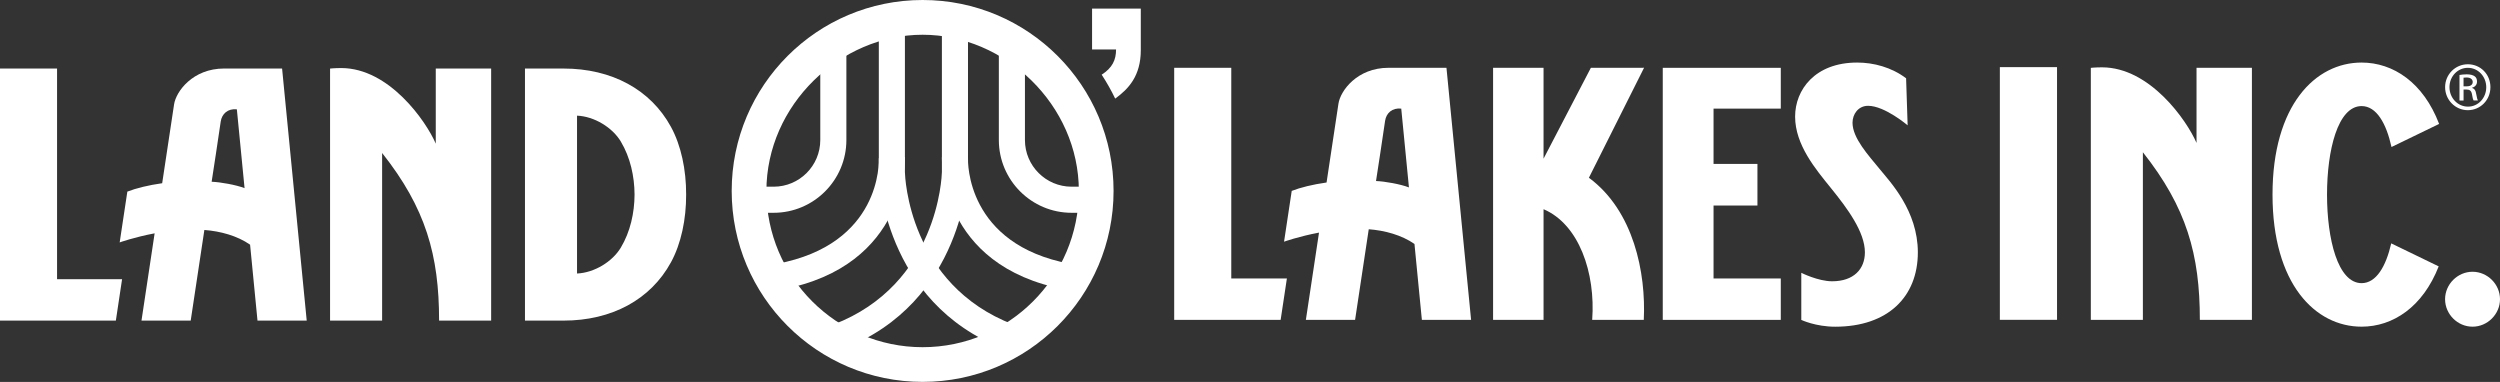 <svg xmlns="http://www.w3.org/2000/svg" xmlns:xlink="http://www.w3.org/1999/xlink" id="Layer_2" viewBox="0 0 864 131.99"><rect x="0" y="0" width="864" height="131.99" fill="#333333" stroke="none"/><defs><style>.cls-1{fill:#fff;}</style></defs><g id="Layer_1-2"><g><path id="fullLogo" class="cls-1" d="M864,103.41c0,5.17-4.32,9.49-9.49,9.49s-9.49-4.32-9.49-9.49,4.32-9.49,9.49-9.49,9.49,4.32,9.49,9.49Z"></path><path id="fullLogo-2" class="cls-1" d="M181.43,110.8h13.34c16.64,0,30.07-7.25,37.11-20.14,3.51-6.42,5.28-14.85,5.25-23.41,.03-8.56-1.74-16.99-5.25-23.41-7.04-12.89-20.47-20.15-37.11-20.15h-13.34V110.8Zm33.13-61.87c3.29,5.49,4.71,12.05,4.74,18.32-.03,6.28-1.45,12.83-4.74,18.32-2.92,4.88-9.18,8.7-15.14,8.96V39.97c5.96,.25,12.22,4.08,15.14,8.95Z"></path><a><polygon id="fullLogo-3" class="cls-1" points="19.72 96.49 19.72 23.69 0 23.68 0 110.8 40.04 110.8 42.19 96.49 19.72 96.49"></polygon></a><a><path id="fullLogo-4" class="cls-1" d="M150.6,23.69v25.96c-3.35-7.79-16.12-26.13-32.67-26.13-2.34,0-3.86,.18-3.86,.18V110.8h17.99V52.87c15.09,19.07,19.69,35.31,19.69,57.93h17.99V23.69h-19.15Z"></path></a><path id="fullLogo-5" class="cls-1" d="M77.46,23.68c-10.85,0-16.63,7.94-17.3,12.39-1.03,6.81-4.11,27.25-4.11,27.25-4.79,.68-9.02,1.72-12.04,2.9l-2.65,17.56s5.06-1.82,12.08-3.14l-4.54,30.15h17.01l4.72-31.31c5.56,.42,11.36,2,15.8,5.08l2.56,26.23h17.01l-8.51-87.11h-20.03Zm-4.32,39.14c.48-2.88,2.45-16.12,3.14-20.82,.39-2.63,2.42-4.56,5.58-4.22l2.66,27.24c-2.87-1.12-8.34-2.1-11.38-2.21Z"></path><a><polygon id="fullLogo-6" class="cls-1" points="425.53 96.24 425.53 23.44 405.8 23.43 405.8 110.55 442.59 110.55 444.75 96.24 425.53 96.24"></polygon></a><a><path id="fullLogo-7" class="cls-1" d="M649.5,58.28c-3.67-4.51-9.27-10.51-9.27-15.87,0-2.91,1.95-5.84,5.38-5.84,5.77,0,13.67,6.75,13.67,6.75l-.53-16.27c-5.04-3.79-11.2-5.43-16.92-5.43-14.56,0-21.44,9.41-21.44,18.67,0,9.79,7.11,18.19,12.43,24.77,5.65,6.97,11.69,15.12,11.69,22.16,0,5.76-3.86,9.99-11.31,9.99-4.89,0-10.67-2.93-10.67-2.93v16.28s4.95,2.35,11.72,2.35c18.21,0,28.56-10.35,28.56-25.69,0-14.44-9.62-24.41-13.31-28.93Z"></path></a><a><polygon id="fullLogo-8" class="cls-1" points="574.65 23.44 574.65 110.55 615.44 110.55 615.44 96.24 592.2 96.24 592.2 71.03 607.37 71.03 607.37 56.65 592.2 56.65 592.2 37.54 615.44 37.54 615.44 23.44 574.65 23.44"></polygon></a><path id="fullLogo-9" class="cls-1" d="M479.87,23.43c-10.85,0-16.63,7.94-17.3,12.39l-4.11,27.25c-4.79,.68-9.02,1.72-12.04,2.9l-2.65,17.56s5.06-1.82,12.08-3.14l-4.54,30.15h17.01l4.72-31.31c5.56,.42,11.36,2,15.8,5.08l2.56,26.23h17.01l-8.51-87.11h-20.03Zm-4.32,39.14c.48-2.88,2.45-16.12,3.14-20.82,.39-2.63,2.42-4.56,5.58-4.22l2.66,27.24c-2.87-1.12-8.34-2.1-11.38-2.21Z"></path><a><path id="fullLogo-10" class="cls-1" d="M549.8,23.44l-16.35,31.4V23.44h-17.44V110.55h17.44v-38.25c12.24,5.21,18.01,21.97,16.81,38.25h17.83c.8-16.28-3.49-37.7-18.93-49.09l-.04-.02,19.07-38.02-18.37,.02Z"></path></a><a><path id="fullLogo-11" class="cls-1" d="M759.12,23.44v25.96c-3.35-7.79-16.12-26.13-32.67-26.13-2.34,0-3.86,.18-3.86,.18V110.55h17.99V52.62c15.09,19.07,19.69,35.31,19.69,57.93h17.99V23.44h-19.15Z"></path></a><a><rect id="fullLogo-12" class="cls-1" x="691.15" y="23.2" width="19.76" height="87.33"></rect></a><path id="fullLogo-13" class="cls-1" d="M852.91,22.21h-.03c-4.33,0-7.85,3.52-7.85,7.91s3.52,7.96,7.85,7.96,7.81-3.49,7.81-7.96-3.45-7.91-7.78-7.91Zm.05,14.64h-.05c-3.5,0-6.37-2.97-6.37-6.73s2.87-6.68,6.34-6.68h.03c3.52,0,6.34,2.99,6.34,6.71s-2.79,6.7-6.29,6.7Z"></path><path id="fullLogo-14" class="cls-1" d="M854.33,30.41v-.07c.94-.27,1.73-.98,1.73-2.15,0-.84-.29-1.45-.81-1.82-.54-.39-1.41-.68-2.75-.68-1.05,0-1.75,.11-2.5,.22v8.83h1.41v-3.8h.98c1.12,0,1.69,.42,1.91,1.55,.16,1.16,.39,1.96,.59,2.24h1.47c-.14-.28-.34-.8-.57-2.18-.16-1.29-.7-1.99-1.47-2.14Zm-1.91-.57h-1.02v-2.99c.25-.04,.56-.07,1.02-.07,1.58,0,2.15,.78,2.15,1.56,0,1.08-.99,1.51-2.15,1.51Z"></path><a><path id="fullLogo-15" class="cls-1" d="M826.41,84.1c-1.83,7.97-5.17,13.74-10.24,13.76-8.27-.03-11.95-15.34-11.95-30.6s3.68-30.58,11.95-30.6c5.15,.02,8.52,5.97,10.33,14.15l16.46-7.98c-5.46-14.29-15.85-21.21-26.8-21.21-15.98,0-30.78,14.73-30.78,45.64s14.8,45.64,30.78,45.64c10.85,0,21.15-6.8,26.65-20.84l-16.41-7.95Z"></path></a><path id="fullLogo-16" class="cls-1" d="M318.86,0c-36.45,0-65.99,29.55-65.99,65.99s29.55,65.99,65.99,65.99,65.99-29.55,65.99-65.99S355.31,0,318.86,0Zm0,119.99c-29.77,0-53.99-24.22-53.99-53.99s25.58-53.99,53.99-53.99,53.99,24.22,53.99,53.99-24.22,53.99-53.99,53.99Z"></path><a><path id="fullLogo-17" class="cls-1" d="M267.38,73.54h-5.19v-9.02h5.19c8.89,0,16.11-7.23,16.11-16.12V11.67h9.02V48.4c0,13.86-11.28,25.14-25.14,25.14Z"></path></a><a><path id="fullLogo-18" class="cls-1" d="M346.98,120.59c-41.88-16.06-43.25-60.5-43.26-60.94V7.73h9.02V59.56c.04,1.48,1.34,38.76,37.47,52.61l-3.23,8.43Z"></path></a><a><path id="fullLogo-19" class="cls-1" d="M375.52,73.54h-5.18c-13.86,0-25.14-11.28-25.14-25.14V11.67h9.02V48.4c0,8.89,7.23,16.12,16.12,16.12h5.18v9.02Z"></path></a><a><path id="fullLogo-20" class="cls-1" d="M291.28,120.59l-3.23-8.43c36.12-13.85,37.43-51.13,37.47-52.71V7.73h9.02V59.56c0,.54-1.38,44.98-43.26,61.03Z"></path></a><a><path id="fullLogo-21" class="cls-1" d="M270.09,100.05l-1.65-8.87c36.19-6.74,35.34-35.29,35.28-36.5l9.01-.4c.02,.38,1.17,37.61-42.64,45.78Z"></path></a><a><path id="fullLogo-22" class="cls-1" d="M368.17,100.05c-43.81-8.16-42.66-45.4-42.64-45.78l9.01,.4-4.51-.2,4.51,.18c-.04,1.21-.66,29.83,35.28,36.52l-1.65,8.87Z"></path></a><a><path id="fullLogo-23" class="cls-1" d="M377.42,2.98v14.12h8.29c0,3.58-1.25,6.33-4.97,8.71,1.72,2.65,3.3,5.4,4.67,8.27,4.6-3.34,8.85-7.83,8.85-16.76V2.98h-16.83Z"></path></a></g></g></svg>
